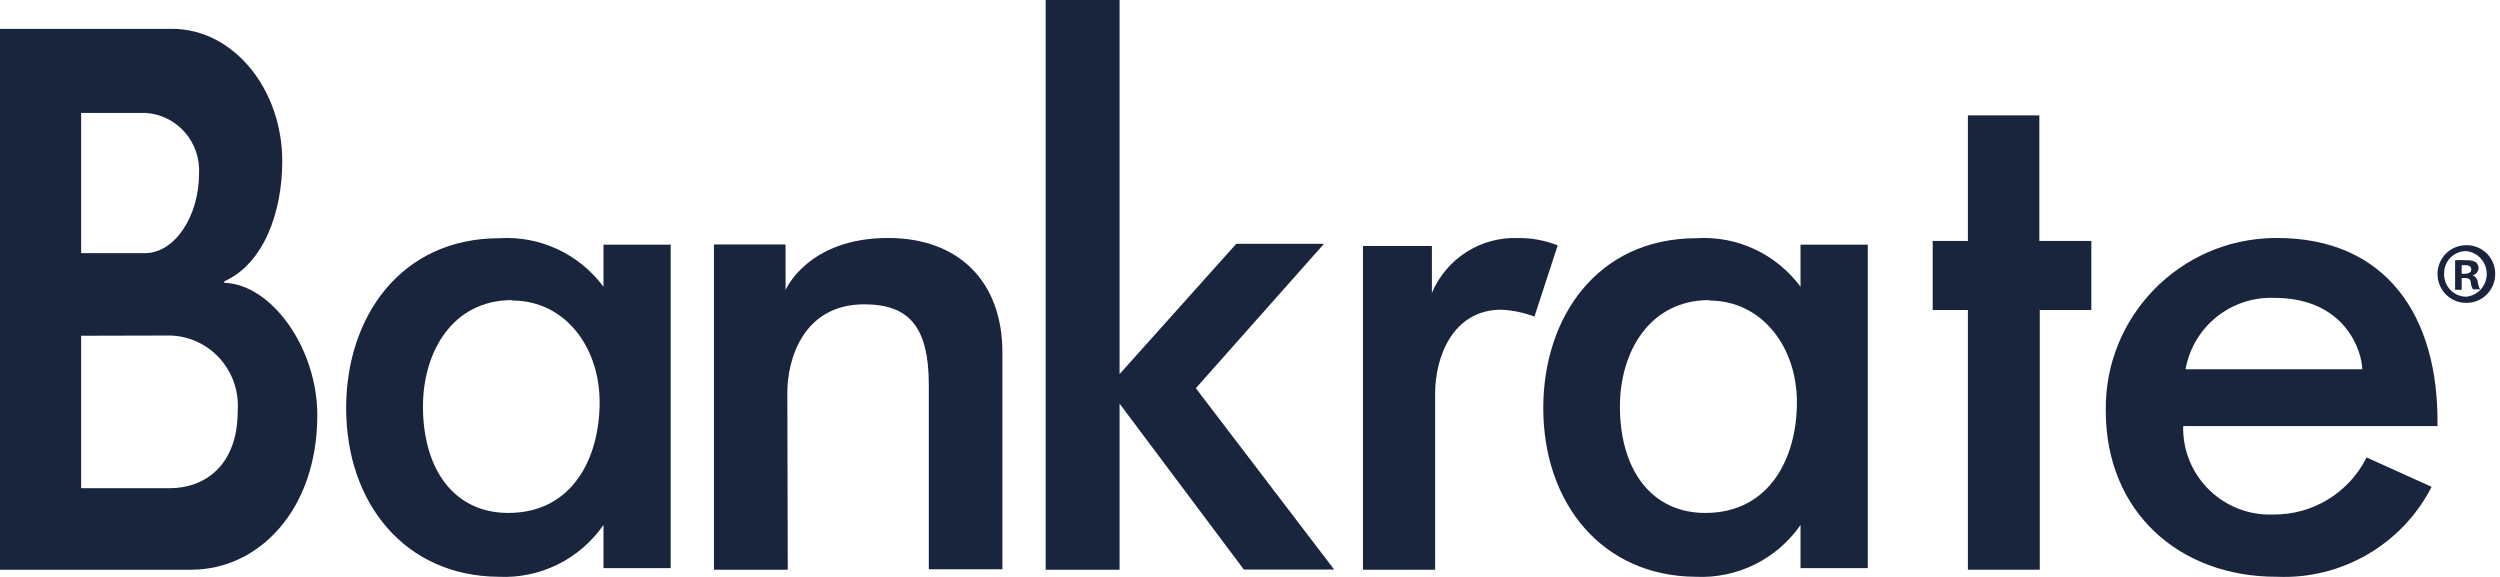 <?xml version="1.0" encoding="UTF-8"?>
<svg width="260px" height="60px" viewBox="0 0 260 60" version="1.1" xmlns="http://www.w3.org/2000/svg" xmlns:xlink="http://www.w3.org/1999/xlink">
    <title>52003F06-5A74-4A1A-9C9E-55DFFF48A954</title>
    <g id="Screens-v2" stroke="none" stroke-width="1" fill="none" fill-rule="evenodd">
        <g id="VD-Microsite---Home---Lg" transform="translate(-246, -3417)" fill="#19253D" fill-rule="nonzero">
            <g id="Section-4" transform="translate(0, 3336)">
                <g id="Group-18" transform="translate(246, 0)">
                    <g id="Group-9" transform="translate(0, 48)">
                        <g id="Bankrate-logo" transform="translate(0, 33)">
                            <path d="M19.879,59.25 L0,59.25 L0,3 L17.892,3 C24.297,3 29.356,9.285 29.356,16.777 C29.356,21.966 27.479,27.4 23.325,29.257 L23.325,29.413 C28.184,29.548 33,36.123 33,43.191 C33,52.987 26.948,59.25 19.879,59.25 Z M8.438,11.745 L8.438,26.328 L15.065,26.328 C18.223,26.328 20.697,22.414 20.697,18.097 C20.899,14.793 18.417,11.949 15.154,11.745 C15.152,11.745 15.152,11.745 15.152,11.745 L8.438,11.745 L8.438,11.745 Z M8.438,34.917 L8.438,50.773 L17.671,50.773 C21.161,50.773 24.718,48.537 24.718,42.767 C25.024,38.739 22.048,35.223 18.07,34.914 C17.938,34.904 17.806,34.897 17.671,34.894 L8.438,34.917 Z" id="Shape"></path>
                            <path d="M36,42.423 C36,33.004 41.636,24.774 51.954,24.774 C56.167,24.514 60.225,26.41 62.761,29.819 L62.761,25.446 L69.75,25.446 L69.75,59.086 L62.761,59.086 L62.761,54.601 C60.276,58.17 56.155,60.201 51.843,59.984 C42.169,59.916 36,52.405 36,42.423 Z M53.264,31.21 C47.028,31.21 43.988,36.637 43.988,42.266 C43.988,48.791 47.206,53.345 52.864,53.345 C59.521,53.345 62.361,47.649 62.361,41.84 C62.361,36.032 58.721,31.254 53.262,31.254 L53.264,31.21 L53.264,31.21 Z" id="Shape"></path>
                            <path d="M81.927,59.25 L74.25,59.25 L74.25,25.427 L81.699,25.427 L81.699,30.162 C81.699,30.162 83.992,24.75 92.356,24.75 C99.689,24.75 104.25,29.26 104.25,36.656 L104.25,59.205 L96.596,59.205 L96.596,40.016 C96.596,33.905 94.464,31.65 89.881,31.65 C83.465,31.65 81.883,37.49 81.883,40.803 L81.927,59.25 Z" id="Path"></path>
                            <polygon id="Path" points="116.436 41.977 116.436 59.25 108.75 59.25 108.75 0 116.436 0 116.436 38.906 128.57 25.357 137.694 25.357 124.368 40.374 138.75 59.229 129.357 59.229"></polygon>
                            <path d="M156.154,32.208 C151.069,32.208 149.253,37.145 149.253,40.937 L149.253,59.25 L141.75,59.25 L141.75,25.587 L148.918,25.587 L148.918,30.458 C150.433,26.877 154,24.607 157.878,24.757 C159.288,24.739 160.689,24.998 162,25.52 L159.582,32.926 C158.482,32.511 157.326,32.269 156.154,32.208 Z" id="Path"></path>
                            <path d="M160.5,42.423 C160.5,33.005 166.117,24.774 176.442,24.774 C180.658,24.51 184.721,26.407 187.255,29.82 L187.255,25.447 L194.25,25.447 L194.25,59.086 L187.255,59.086 L187.255,54.601 C184.769,58.17 180.647,60.201 176.33,59.984 C166.673,59.916 160.5,52.405 160.5,42.423 Z M177.753,31.211 C171.536,31.211 168.471,36.637 168.471,42.267 C168.471,48.792 171.69,53.345 177.352,53.345 C184.015,53.345 186.879,47.649 186.879,41.841 C186.879,36.032 183.215,31.255 177.753,31.255 L177.753,31.211 L177.753,31.211 Z" id="Shape"></path>
                            <polygon id="Path" points="204.662 59.25 204.662 32.24 201 32.24 201 25.06 204.662 25.06 204.662 12 212.092 12 212.092 25.06 217.5 25.06 217.5 32.24 212.136 32.24 212.136 59.249 204.662 59.249 204.662 59.25"></polygon>
                            <path d="M219.002,42.739 C218.84,32.966 226.652,24.914 236.45,24.753 C236.571,24.751 236.692,24.75 236.813,24.75 C248.087,24.75 253.676,32.778 253.496,44.313 L227.051,44.313 C226.934,49.28 230.876,53.4 235.855,53.514 C236.048,53.519 236.237,53.517 236.43,53.509 C240.534,53.547 244.3,51.241 246.123,47.573 L252.888,50.631 C249.824,56.617 243.545,60.272 236.812,59.984 C226.6,60.008 219.002,53.195 219.002,42.739 Z M227.299,38.401 L245.673,38.401 C245.673,36.757 244.073,30.98 236.52,30.98 C232.02,30.81 228.084,33.977 227.299,38.401 Z" id="Shape"></path>
                            <path d="M259.499,28.474 C259.515,30.13 258.195,31.485 256.552,31.5 C256.527,31.5 256.5,31.5 256.475,31.5 C254.832,31.5 253.5,30.156 253.5,28.5 C253.5,26.844 254.832,25.501 256.475,25.501 L256.475,25.501 C258.103,25.458 259.459,26.755 259.5,28.396 C259.499,28.423 259.499,28.449 259.499,28.474 Z M254.186,28.474 C254.158,29.762 255.169,30.829 256.448,30.857 C256.467,30.857 256.483,30.858 256.501,30.858 C257.8,30.721 258.743,29.549 258.607,28.24 C258.491,27.119 257.612,26.233 256.501,26.116 C255.238,26.101 254.199,27.122 254.187,28.396 C254.185,28.423 254.185,28.449 254.186,28.474 L254.186,28.474 Z M256.017,30.141 L255.33,30.141 L255.33,27.065 C255.71,27.031 256.094,27.031 256.473,27.065 C256.824,27.037 257.176,27.108 257.491,27.27 C257.678,27.438 257.782,27.683 257.771,27.936 C257.735,28.275 257.49,28.553 257.16,28.628 L257.16,28.628 C257.457,28.749 257.661,29.026 257.694,29.346 C257.725,29.605 257.803,29.857 257.923,30.089 L257.185,30.089 C257.058,29.869 256.98,29.625 256.956,29.372 C256.956,29.039 256.702,28.91 256.346,28.91 L256.015,28.91 L256.017,30.141 L256.017,30.141 Z M256.017,28.474 L256.321,28.474 C256.702,28.474 257.008,28.346 257.008,28.039 C257.008,27.731 256.804,27.577 256.372,27.577 L256.017,27.577 L256.017,28.474 L256.017,28.474 Z" id="Shape"></path>
                        </g>
                    </g>
                </g>
            </g>
        </g>
    </g>
</svg>